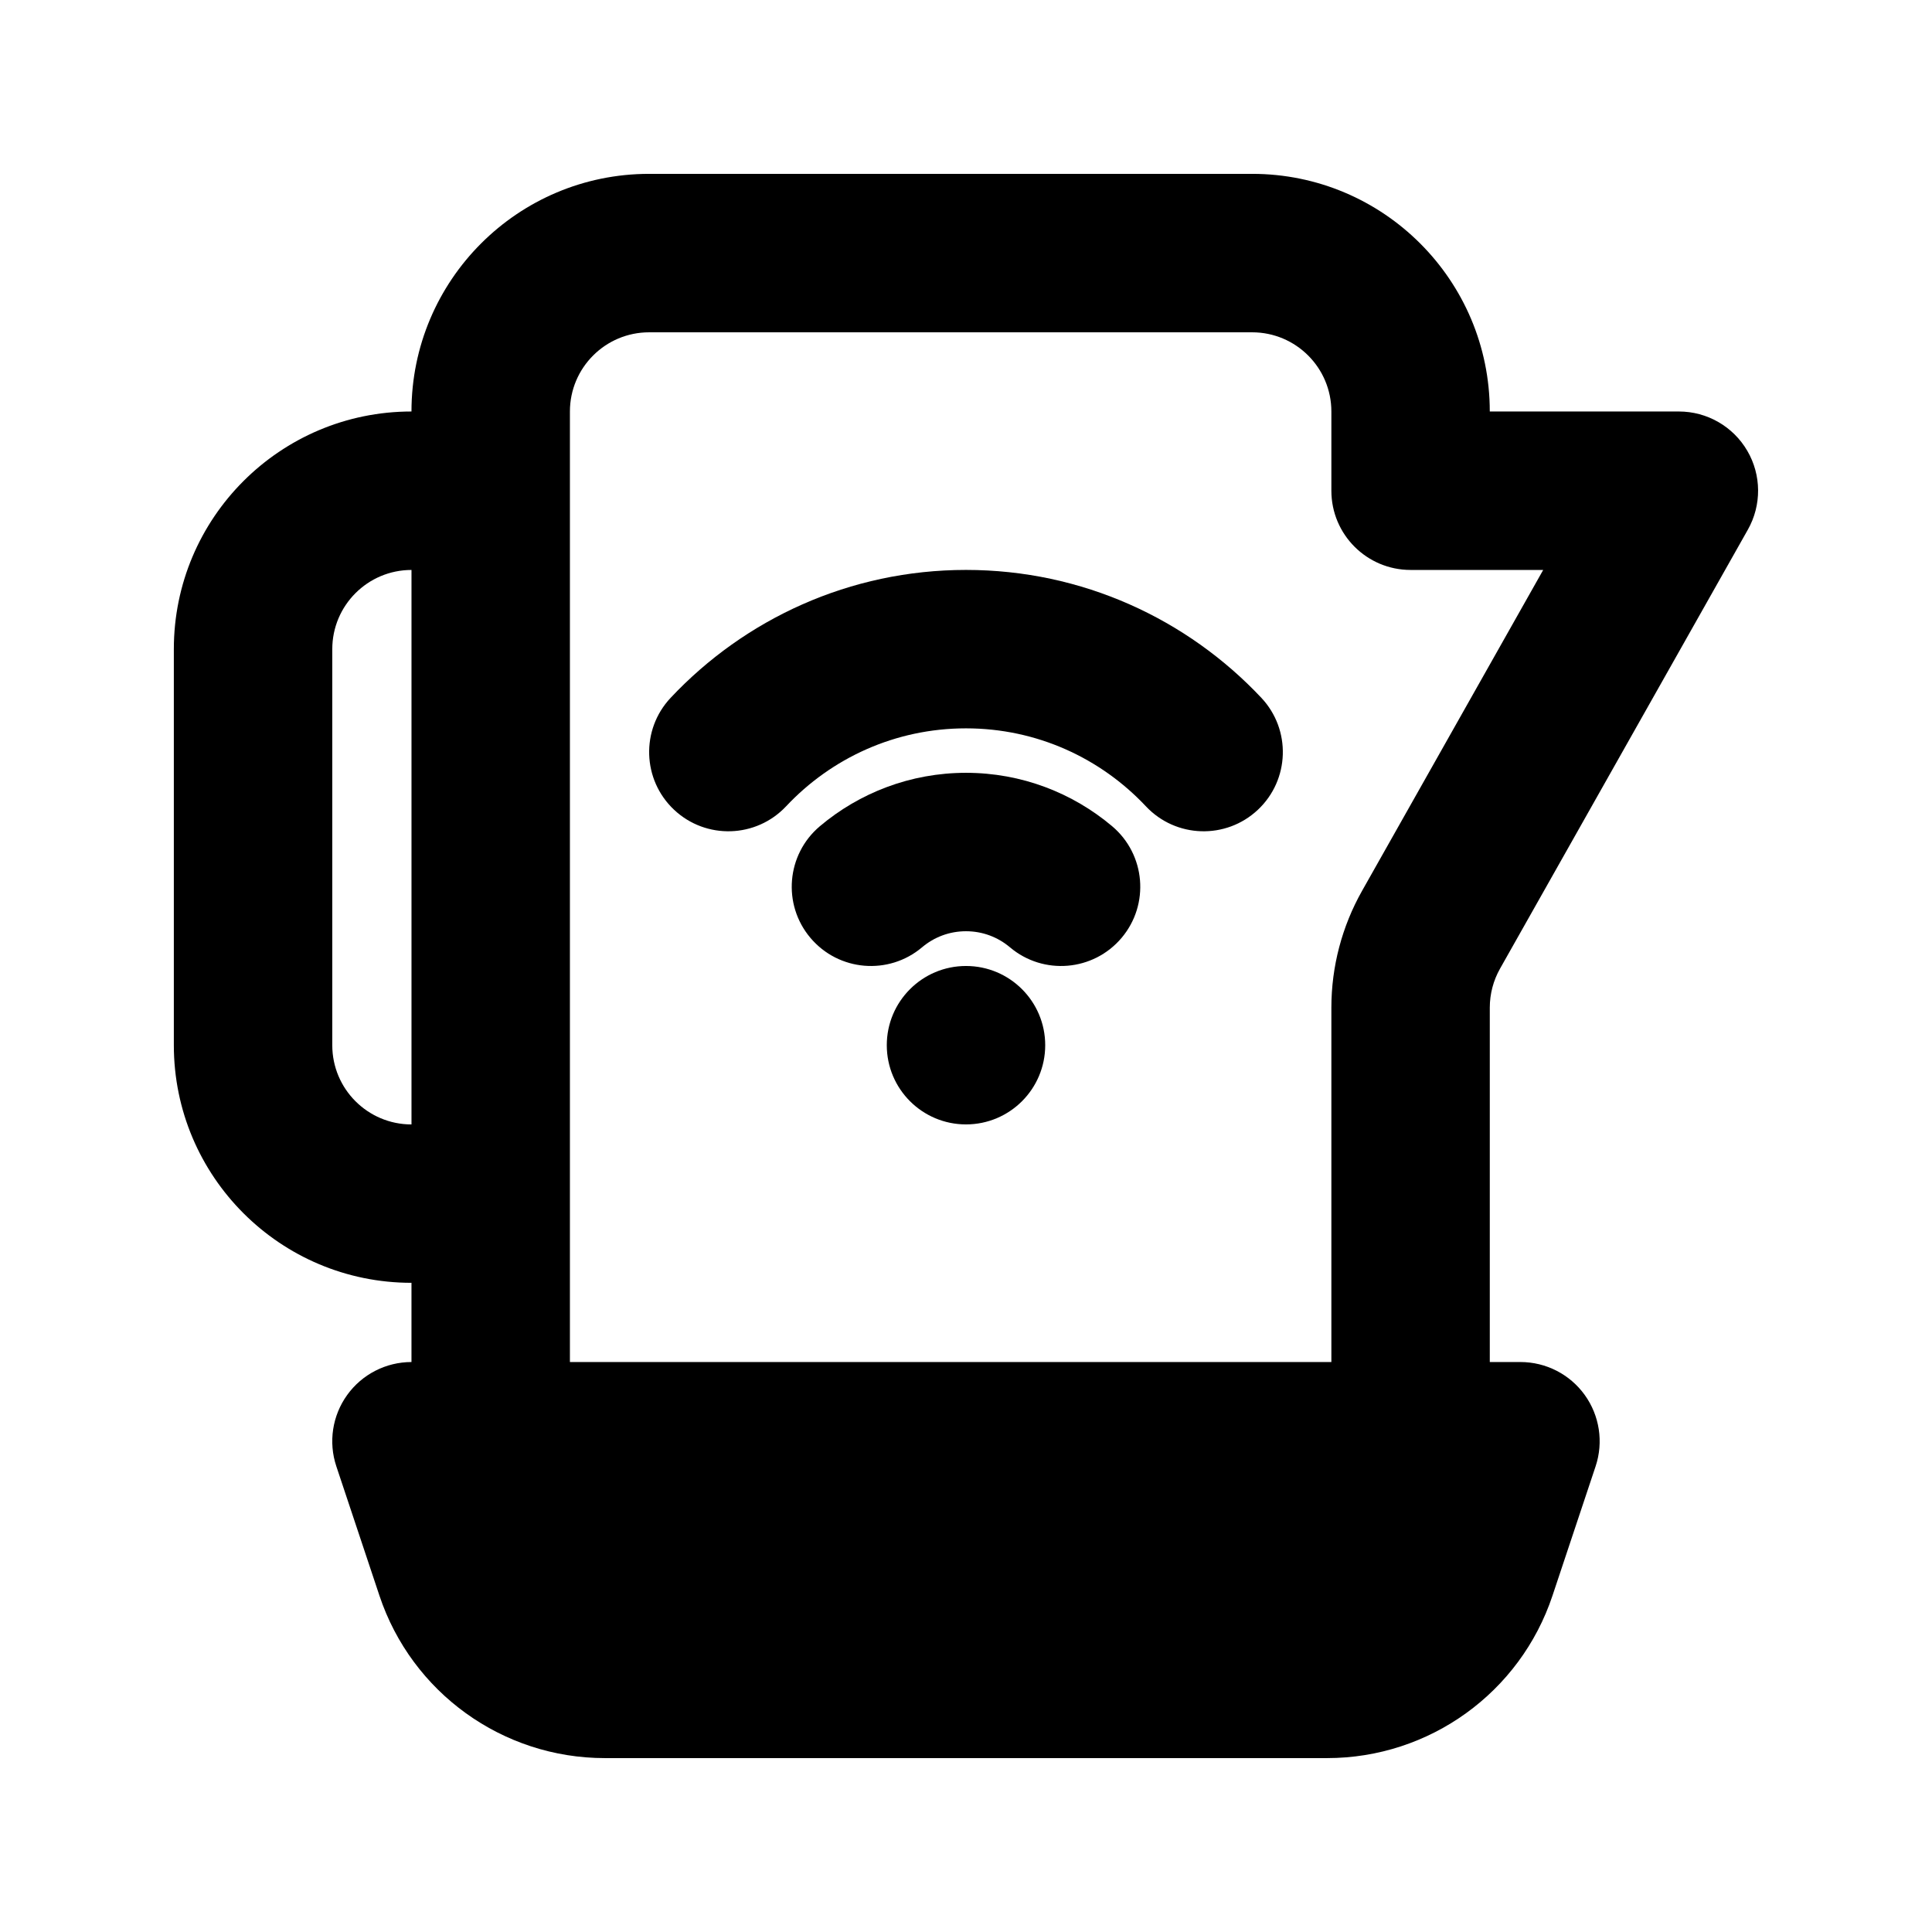<?xml version="1.0" encoding="UTF-8"?>
<!-- Uploaded to: ICON Repo, www.iconrepo.com, Generator: ICON Repo Mixer Tools -->
<svg fill="#000000" width="800px" height="800px" version="1.1" viewBox="144 144 512 512" xmlns="http://www.w3.org/2000/svg">
 <g>
  <path d="m388.35 395.05c3.172-2.68 7.207-4.262 11.652-4.262 4.441 0 8.477 1.582 11.652 4.262 8.859 7.477 22.102 6.356 29.582-2.508 7.473-8.859 6.352-22.102-2.508-29.582-10.449-8.816-23.988-14.156-38.727-14.156-14.742 0-28.281 5.34-38.73 14.156-8.859 7.481-9.98 20.723-2.504 29.582 7.477 8.863 20.719 9.984 29.582 2.508z"/>
  <path d="m400 337.02c-18.77 0-35.688 7.898-47.68 20.664-7.941 8.445-21.227 8.859-29.676 0.918-8.445-7.938-8.859-21.223-0.918-29.672 19.578-20.832 47.414-33.895 78.273-33.895 30.855 0 58.691 13.062 78.273 33.895 7.938 8.449 7.527 21.734-0.922 29.672-8.449 7.941-21.734 7.527-29.672-0.918-11.996-12.766-28.914-20.664-47.68-20.664z"/>
  <path d="m400 441.98c11.594 0 20.992-9.398 20.992-20.992s-9.398-20.992-20.992-20.992-20.992 9.398-20.992 20.992 9.398 20.992 20.992 20.992z"/>
  <path d="m607.05 263.46c3.766 6.445 3.82 14.406 0.152 20.906l-65.68 116.34c-1.777 3.148-2.711 6.703-2.711 10.32v93.926h8.125c6.75 0 13.086 3.246 17.031 8.719 3.945 5.477 5.019 12.512 2.887 18.914l-11.426 34.27c-8.57 25.715-32.637 43.059-59.742 43.059h-191.39c-27.105 0-51.172-17.344-59.742-43.059l-11.422-34.27c-2.137-6.402-1.062-13.438 2.883-18.914 3.945-5.473 10.281-8.719 17.031-8.719v-20.992c-34.781 0-62.977-28.191-62.977-62.973v-104.96c0-34.781 28.195-62.977 62.977-62.977 0-34.781 28.195-62.977 62.977-62.977h159.81c34.781 0 62.977 28.195 62.977 62.977h50.109c7.465 0 14.367 3.961 18.129 10.406zm-354 31.578v146.95c-11.594 0-20.992-9.398-20.992-20.992v-104.96c0-11.594 9.398-20.992 20.992-20.992zm41.984 209.92v-251.9c0-11.594 9.398-20.992 20.992-20.992h159.81c11.594 0 20.992 9.398 20.992 20.992v20.992c0 11.594 9.398 20.992 20.992 20.992h35.145l-48 85.035c-5.332 9.445-8.137 20.109-8.137 30.957v93.926z" fill-rule="evenodd"/>
 </g>
</svg>
